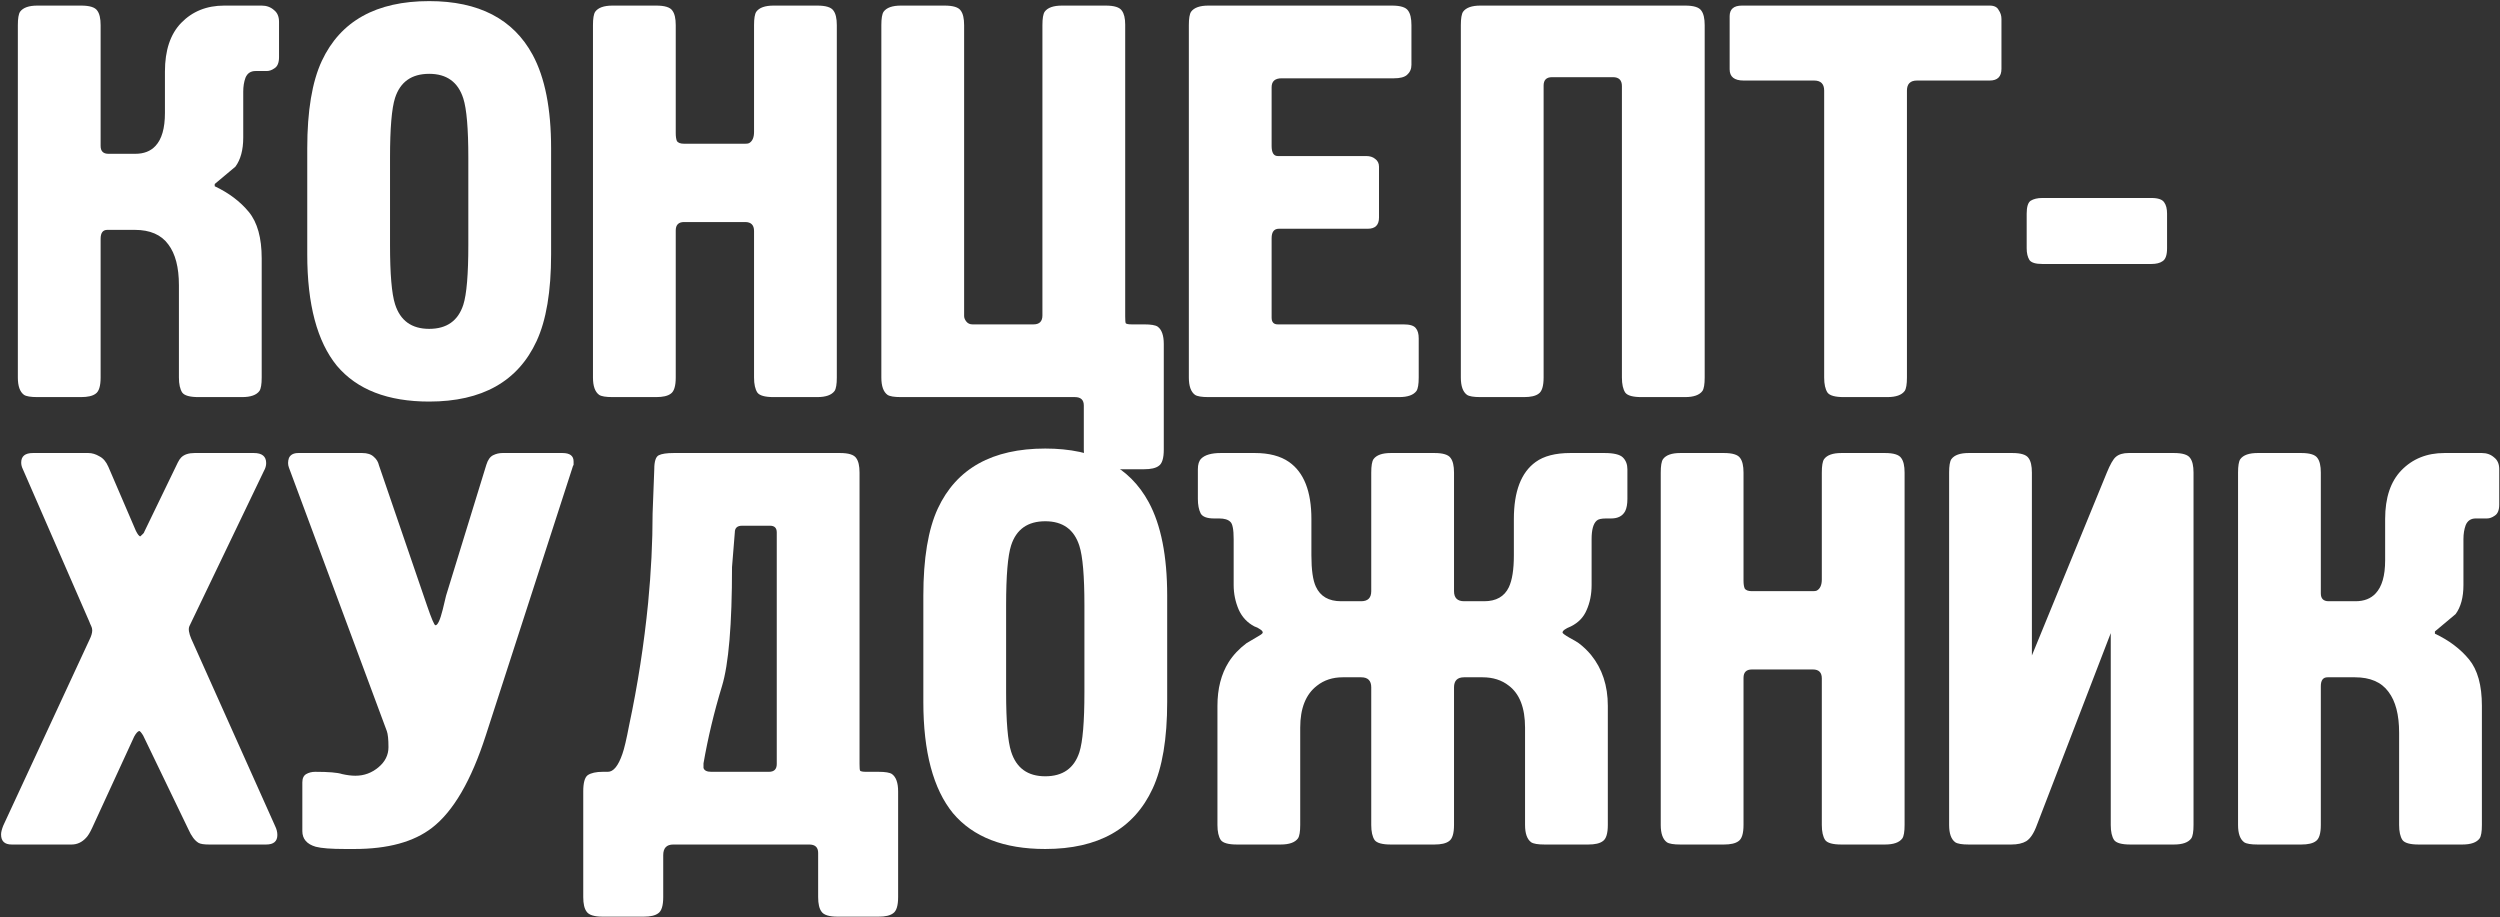 <?xml version="1.0" encoding="UTF-8"?> <svg xmlns="http://www.w3.org/2000/svg" width="447" height="164" viewBox="0 0 447 164" fill="none"><rect x="0" y="0" width="447" height="164" fill="#333333" stroke="none"/> <path d="M3.191 67.5V4.5C3.191 3.3 3.324 2.5 3.591 2.1C4.124 1.367 5.157 1 6.691 1H14.491C16.024 1 16.991 1.3 17.391 1.9C17.791 2.434 17.991 3.3 17.991 4.5V26.1C17.991 27.034 18.457 27.5 19.391 27.5H24.191C25.724 27.5 26.924 27.034 27.791 26.1C28.924 24.9 29.491 22.933 29.491 20.2V12.8C29.491 9 30.457 6.1 32.391 4.1C34.391 2.034 36.957 1 40.091 1H46.791C47.657 1 48.391 1.267 48.991 1.8C49.591 2.267 49.891 2.967 49.891 3.9V10.2C49.891 11.2 49.624 11.867 49.091 12.2C48.624 12.534 48.157 12.7 47.691 12.7H45.691C44.824 12.7 44.224 13.1 43.891 13.9C43.624 14.633 43.491 15.467 43.491 16.4V24.6C43.491 26.8 43.024 28.534 42.091 29.8C40.824 30.867 39.591 31.9 38.391 32.9V33.3C40.924 34.5 42.957 36.033 44.491 37.9C46.024 39.767 46.791 42.533 46.791 46.2V67.5C46.791 68.7 46.657 69.5 46.391 69.9C45.857 70.633 44.824 71 43.291 71H35.491C33.957 71 32.991 70.734 32.591 70.2C32.191 69.6 31.991 68.7 31.991 67.5V51C31.991 47.8 31.357 45.367 30.091 43.7C28.824 41.967 26.824 41.1 24.091 41.1H19.191C18.391 41.1 17.991 41.633 17.991 42.7V67.5C17.991 69.034 17.691 70 17.091 70.4C16.557 70.8 15.691 71 14.491 71H6.691C5.491 71 4.691 70.867 4.291 70.6C3.557 70.067 3.191 69.034 3.191 67.5Z" fill="white"></path> <path d="M54.937 45.5V26.5C54.937 19.834 55.803 14.633 57.537 10.9C60.87 3.767 67.27 0.2 76.737 0.2C85.603 0.2 91.77 3.4 95.237 9.8C97.437 13.867 98.537 19.433 98.537 26.5V45.5C98.537 52.1 97.67 57.267 95.937 61C92.603 68.2 86.203 71.8 76.737 71.8C69.337 71.8 63.837 69.667 60.237 65.4C56.703 61.067 54.937 54.434 54.937 45.5ZM83.737 43.8V28.2C83.737 23 83.437 19.467 82.837 17.6C81.903 14.667 79.87 13.2 76.737 13.2C73.603 13.2 71.57 14.633 70.637 17.5C70.037 19.367 69.737 22.933 69.737 28.2V43.8C69.737 49 70.037 52.533 70.637 54.4C71.57 57.334 73.603 58.8 76.737 58.8C79.87 58.8 81.903 57.367 82.837 54.5C83.437 52.633 83.737 49.067 83.737 43.8Z" fill="white"></path> <path d="M109.523 1H117.323C118.856 1 119.823 1.3 120.223 1.9C120.623 2.434 120.823 3.3 120.823 4.5V23.8C120.823 24.4 120.889 24.867 121.023 25.2C121.223 25.534 121.656 25.7 122.323 25.7H133.223C133.556 25.7 133.789 25.667 133.923 25.6C134.523 25.267 134.823 24.6 134.823 23.6V4.5C134.823 3.3 134.956 2.5 135.223 2.1C135.756 1.367 136.789 1 138.323 1H146.123C147.656 1 148.623 1.3 149.023 1.9C149.423 2.434 149.623 3.3 149.623 4.5V67.5C149.623 68.7 149.489 69.5 149.223 69.9C148.689 70.633 147.656 71 146.123 71H138.323C136.789 71 135.823 70.734 135.423 70.2C135.023 69.6 134.823 68.7 134.823 67.5V41.3C134.823 40.233 134.289 39.7 133.223 39.7H122.323C121.323 39.7 120.823 40.2 120.823 41.2V67.5C120.823 69.034 120.523 70 119.923 70.4C119.389 70.8 118.523 71 117.323 71H109.523C108.323 71 107.523 70.867 107.123 70.6C106.389 70.067 106.023 69.034 106.023 67.5V4.5C106.023 3.3 106.156 2.5 106.423 2.1C106.956 1.367 107.989 1 109.523 1Z" fill="white"></path> <path d="M172.385 4.5V56.5C172.385 56.834 172.518 57.167 172.785 57.5C173.052 57.834 173.418 58 173.885 58H184.785C185.852 58 186.385 57.467 186.385 56.4V4.5C186.385 3.3 186.518 2.5 186.785 2.1C187.318 1.367 188.352 1 189.885 1H197.685C199.218 1 200.185 1.3 200.585 1.9C200.985 2.434 201.185 3.267 201.185 4.4V56.6C201.185 57.267 201.218 57.667 201.285 57.8C201.418 57.934 201.785 58 202.385 58H204.585C205.785 58 206.585 58.133 206.985 58.4C207.718 58.934 208.085 59.967 208.085 61.5V80.4C208.085 81.933 207.785 82.9 207.185 83.3C206.652 83.7 205.785 83.9 204.585 83.9H197.285C195.752 83.9 194.785 83.6 194.385 83C193.985 82.467 193.785 81.6 193.785 80.4V72.5C193.785 71.5 193.252 71 192.185 71H161.085C159.885 71 159.085 70.867 158.685 70.6C157.952 70.067 157.585 69.034 157.585 67.5V4.5C157.585 3.3 157.718 2.5 157.985 2.1C158.518 1.367 159.552 1 161.085 1H168.885C170.418 1 171.385 1.3 171.785 1.9C172.185 2.434 172.385 3.3 172.385 4.5Z" fill="white"></path> <path d="M212.566 67.5V4.5C212.566 3.3 212.699 2.5 212.966 2.1C213.499 1.367 214.532 1 216.066 1H248.866C250.399 1 251.366 1.3 251.766 1.9C252.166 2.434 252.366 3.3 252.366 4.5V11.6C252.366 12.334 252.099 12.934 251.566 13.4C251.099 13.8 250.332 14 249.266 14H229.166C227.966 14 227.366 14.534 227.366 15.6V26.1C227.366 27.3 227.732 27.9 228.466 27.9H244.266C244.932 27.9 245.466 28.067 245.866 28.4C246.332 28.733 246.566 29.2 246.566 29.8V38.9C246.566 40.233 245.899 40.9 244.566 40.9H228.666C227.799 40.9 227.366 41.467 227.366 42.6V56.8C227.366 57.6 227.732 58 228.466 58H250.966C252.099 58 252.832 58.233 253.166 58.7C253.499 59.1 253.666 59.7 253.666 60.5V67.5C253.666 68.7 253.532 69.5 253.266 69.9C252.732 70.633 251.699 71 250.166 71H216.066C214.866 71 214.066 70.867 213.666 70.6C212.932 70.067 212.566 69.034 212.566 67.5Z" fill="white"></path> <path d="M264.698 1H301.298C302.832 1 303.798 1.3 304.198 1.9C304.598 2.434 304.798 3.3 304.798 4.5V67.5C304.798 68.7 304.665 69.5 304.398 69.9C303.865 70.633 302.832 71 301.298 71H293.498C291.965 71 290.998 70.734 290.598 70.2C290.198 69.6 289.998 68.7 289.998 67.5V15.4C289.998 14.334 289.465 13.8 288.398 13.8H277.498C276.498 13.8 275.998 14.3 275.998 15.3V67.5C275.998 69.034 275.698 70 275.098 70.4C274.565 70.8 273.698 71 272.498 71H264.698C263.498 71 262.698 70.867 262.298 70.6C261.565 70.067 261.198 69.034 261.198 67.5V4.5C261.198 3.3 261.332 2.5 261.598 2.1C262.132 1.367 263.165 1 264.698 1Z" fill="white"></path> <path d="M311.461 1H355.761C356.561 1 357.094 1.267 357.361 1.8C357.694 2.267 357.861 2.8 357.861 3.4V12.3C357.861 13.7 357.161 14.4 355.761 14.4H342.761C341.561 14.4 340.961 15 340.961 16.2V67.5C340.961 68.7 340.828 69.5 340.561 69.9C340.028 70.633 338.994 71 337.461 71H329.661C328.128 71 327.161 70.734 326.761 70.2C326.361 69.6 326.161 68.7 326.161 67.5V16.2C326.161 15 325.561 14.4 324.361 14.4H311.761C310.094 14.4 309.261 13.733 309.261 12.4V2.9C309.261 1.634 309.994 1 311.461 1Z" fill="white"></path> <path d="M384.67 47.2H365.17C363.97 47.2 363.204 46.967 362.87 46.5C362.537 45.967 362.37 45.267 362.37 44.4V38.2C362.37 37 362.604 36.233 363.07 35.9C363.604 35.567 364.304 35.4 365.17 35.4H384.67C385.87 35.4 386.637 35.667 386.97 36.2C387.304 36.667 387.47 37.334 387.47 38.2V44.4C387.47 45.6 387.204 46.367 386.67 46.7C386.204 47.033 385.537 47.2 384.67 47.2Z" fill="white"></path> <path d="M5.891 81H15.791C16.457 81 17.124 81.2 17.791 81.6C18.457 81.933 18.991 82.567 19.391 83.5L24.291 94.9C24.624 95.567 24.891 95.9 25.091 95.9C25.557 95.5 25.791 95.234 25.791 95.1L31.791 82.7C31.991 82.3 32.191 82 32.391 81.8C32.924 81.267 33.724 81 34.791 81H45.391C46.857 81 47.591 81.6 47.591 82.8C47.591 83.267 47.457 83.734 47.191 84.2L33.891 111.9C33.757 112.167 33.724 112.5 33.791 112.9C33.857 113.3 33.991 113.734 34.191 114.2L49.191 147.7C49.457 148.234 49.591 148.767 49.591 149.3C49.591 150.434 48.924 151 47.591 151H37.391C36.457 151 35.824 150.9 35.491 150.7C34.824 150.3 34.224 149.5 33.691 148.3L25.591 131.5C25.257 130.967 25.024 130.7 24.891 130.7C24.624 130.767 24.324 131.1 23.991 131.7L16.491 148C16.091 148.867 15.724 149.467 15.391 149.8C14.657 150.6 13.791 151 12.791 151H2.091C0.824 151 0.191 150.4 0.191 149.2C0.191 148.8 0.324 148.267 0.591 147.6L15.991 114.4C16.324 113.734 16.491 113.167 16.491 112.7C16.491 112.434 16.424 112.167 16.291 111.9C16.157 111.634 16.057 111.4 15.991 111.2L4.091 83.9C3.891 83.5 3.791 83.1 3.791 82.7C3.791 81.567 4.491 81 5.891 81Z" fill="white"></path> <path d="M53.358 81H64.758C65.691 81 66.391 81.234 66.858 81.7C67.325 82.1 67.624 82.6 67.758 83.2L76.358 108.3C77.158 110.634 77.658 111.8 77.858 111.8C78.258 111.8 78.691 110.867 79.158 109C79.358 108.2 79.558 107.367 79.758 106.5L86.958 83.1C87.225 82.234 87.624 81.667 88.158 81.4C88.691 81.133 89.258 81 89.858 81H100.558C101.891 81 102.558 81.5 102.558 82.5C102.558 82.7 102.558 82.9 102.558 83.1C102.424 83.367 102.358 83.534 102.358 83.6L86.858 131.5C84.258 139.567 81.058 145.067 77.258 148C73.991 150.534 69.358 151.8 63.358 151.8H61.758C59.224 151.8 57.458 151.667 56.458 151.4C54.858 150.934 54.058 150 54.058 148.6V139.9C54.058 139.167 54.291 138.667 54.758 138.4C55.224 138.134 55.758 138 56.358 138C58.758 138 60.358 138.134 61.158 138.4C62.025 138.6 62.825 138.7 63.558 138.7C65.091 138.7 66.458 138.2 67.658 137.2C68.858 136.2 69.458 135 69.458 133.6C69.458 132.2 69.358 131.234 69.158 130.7L51.658 83.6C51.458 83.067 51.458 82.5 51.658 81.9C51.925 81.3 52.491 81 53.358 81Z" fill="white"></path> <path d="M120.485 81H150.185C151.718 81 152.685 81.3 153.085 81.9C153.485 82.433 153.685 83.3 153.685 84.5V136.6C153.685 137.267 153.718 137.667 153.785 137.8C153.918 137.934 154.285 138 154.885 138H157.085C158.285 138 159.085 138.134 159.485 138.4C160.218 138.934 160.585 139.967 160.585 141.5V160.4C160.585 161.934 160.285 162.9 159.685 163.3C159.152 163.7 158.285 163.9 157.085 163.9H149.785C148.252 163.9 147.285 163.6 146.885 163C146.485 162.467 146.285 161.6 146.285 160.4V152.5C146.285 151.5 145.752 151 144.685 151H120.385C119.185 151 118.585 151.634 118.585 152.9V160.4C118.585 161.934 118.285 162.9 117.685 163.3C117.152 163.7 116.285 163.9 115.085 163.9H107.785C106.252 163.9 105.285 163.6 104.885 163C104.485 162.467 104.285 161.6 104.285 160.4V141.5C104.285 139.967 104.552 139 105.085 138.6C105.685 138.2 106.585 138 107.785 138H108.685C109.685 138 110.552 136.934 111.285 134.8C111.618 133.867 112.018 132.167 112.485 129.7C114.018 122.5 115.152 115.2 115.885 107.8C116.418 102.267 116.685 96.933 116.685 91.8L116.985 83.9C116.985 82.5 117.252 81.667 117.785 81.4C118.318 81.133 119.218 81 120.485 81ZM138.885 136.6V95.2C138.885 94.4 138.485 94 137.685 94H132.685C131.818 94 131.385 94.4 131.385 95.2L130.885 101.4C130.885 111.667 130.285 118.767 129.085 122.7C127.685 127.3 126.585 131.9 125.785 136.5V137.3C125.918 137.767 126.385 138 127.185 138H137.485C138.418 138 138.885 137.534 138.885 136.6Z" fill="white"></path> <path d="M165.093 125.5V106.5C165.093 99.834 165.96 94.633 167.693 90.9C171.026 83.767 177.426 80.2 186.893 80.2C195.76 80.2 201.926 83.4 205.393 89.8C207.593 93.867 208.693 99.433 208.693 106.5V125.5C208.693 132.1 207.826 137.267 206.093 141C202.76 148.2 196.36 151.8 186.893 151.8C179.493 151.8 173.993 149.667 170.393 145.4C166.86 141.067 165.093 134.434 165.093 125.5ZM193.893 123.8V108.2C193.893 103 193.593 99.467 192.993 97.6C192.06 94.667 190.026 93.2 186.893 93.2C183.76 93.2 181.726 94.633 180.793 97.5C180.193 99.367 179.893 102.934 179.893 108.2V123.8C179.893 129 180.193 132.534 180.793 134.4C181.726 137.334 183.76 138.8 186.893 138.8C190.026 138.8 192.06 137.367 192.993 134.5C193.593 132.634 193.893 129.067 193.893 123.8Z" fill="white"></path> <path d="M256.479 151H248.679C247.146 151 246.179 150.734 245.779 150.2C245.379 149.6 245.179 148.7 245.179 147.5V122.9C245.179 121.7 244.579 121.1 243.379 121.1H240.079C238.279 121.1 236.746 121.6 235.479 122.6C233.479 124.134 232.479 126.634 232.479 130.1V147.5C232.479 148.7 232.346 149.5 232.079 149.9C231.546 150.634 230.512 151 228.979 151H221.179C219.646 151 218.679 150.734 218.279 150.2C217.879 149.6 217.679 148.7 217.679 147.5V126.2C217.679 123.134 218.346 120.534 219.679 118.4C220.479 117.134 221.546 116 222.879 115C223.879 114.4 224.612 113.967 225.079 113.7C225.546 113.434 225.779 113.234 225.779 113.1C225.779 112.9 225.612 112.7 225.279 112.5C225.012 112.3 224.679 112.134 224.279 112C223.012 111.334 222.079 110.334 221.479 109C220.879 107.6 220.579 106.134 220.579 104.6V96.4C220.579 94.667 220.379 93.633 219.979 93.3C219.579 92.9 218.912 92.7 217.979 92.7H217.079C215.812 92.7 215.012 92.4 214.679 91.8C214.346 91.133 214.179 90.267 214.179 89.2V83.9C214.179 83.034 214.379 82.4 214.779 82C215.446 81.334 216.612 81 218.279 81H224.379C226.912 81 228.946 81.534 230.479 82.6C233.146 84.467 234.479 87.867 234.479 92.8V99.3C234.479 101.9 234.746 103.767 235.279 104.9C236.079 106.634 237.579 107.5 239.779 107.5H243.379C244.579 107.5 245.179 106.9 245.179 105.7V84.5C245.179 83.3 245.312 82.5 245.579 82.1C246.112 81.367 247.146 81 248.679 81H256.479C258.012 81 258.979 81.3 259.379 81.9C259.779 82.433 259.979 83.3 259.979 84.5V105.7C259.979 106.9 260.579 107.5 261.779 107.5H265.379C267.512 107.5 268.979 106.667 269.779 105C270.379 103.734 270.679 101.834 270.679 99.3V92.8C270.679 87.867 271.979 84.467 274.579 82.6C276.046 81.534 278.112 81 280.779 81H286.879C288.546 81 289.646 81.267 290.179 81.8C290.712 82.334 290.979 83.034 290.979 83.9V89.2C290.979 90.133 290.846 90.867 290.579 91.4C290.112 92.267 289.279 92.7 288.079 92.7H287.179C286.312 92.7 285.746 92.834 285.479 93.1C284.879 93.633 284.579 94.734 284.579 96.4V104.6C284.579 106.267 284.279 107.767 283.679 109.1C283.146 110.367 282.212 111.334 280.879 112C279.879 112.4 279.379 112.767 279.379 113.1C279.379 113.234 279.779 113.534 280.579 114C281.446 114.467 282.012 114.8 282.279 115C283.079 115.6 283.812 116.3 284.479 117.1C286.479 119.567 287.479 122.6 287.479 126.2V147.5C287.479 149.034 287.179 150 286.579 150.4C286.046 150.8 285.179 151 283.979 151H276.179C274.979 151 274.179 150.867 273.779 150.6C273.046 150.067 272.679 149.034 272.679 147.5V130.1C272.679 126.567 271.712 124.067 269.779 122.6C268.512 121.6 266.946 121.1 265.079 121.1H261.779C260.579 121.1 259.979 121.7 259.979 122.9V147.5C259.979 149.034 259.679 150 259.079 150.4C258.546 150.8 257.679 151 256.479 151Z" fill="white"></path> <path d="M300.441 81H308.241C309.774 81 310.741 81.3 311.141 81.9C311.541 82.433 311.741 83.3 311.741 84.5V103.8C311.741 104.4 311.807 104.867 311.941 105.2C312.141 105.534 312.574 105.7 313.241 105.7H324.141C324.474 105.7 324.707 105.667 324.841 105.6C325.441 105.267 325.741 104.6 325.741 103.6V84.5C325.741 83.3 325.874 82.5 326.141 82.1C326.674 81.367 327.707 81 329.241 81H337.041C338.574 81 339.541 81.3 339.941 81.9C340.341 82.433 340.541 83.3 340.541 84.5V147.5C340.541 148.7 340.407 149.5 340.141 149.9C339.607 150.634 338.574 151 337.041 151H329.241C327.707 151 326.741 150.734 326.341 150.2C325.941 149.6 325.741 148.7 325.741 147.5V121.3C325.741 120.234 325.207 119.7 324.141 119.7H313.241C312.241 119.7 311.741 120.2 311.741 121.2V147.5C311.741 149.034 311.441 150 310.841 150.4C310.307 150.8 309.441 151 308.241 151H300.441C299.241 151 298.441 150.867 298.041 150.6C297.307 150.067 296.941 149.034 296.941 147.5V84.5C296.941 83.3 297.074 82.5 297.341 82.1C297.874 81.367 298.907 81 300.441 81Z" fill="white"></path> <path d="M359.603 151H352.003C350.803 151 350.003 150.867 349.603 150.6C348.87 150.067 348.503 149.034 348.503 147.5V84.5C348.503 83.3 348.636 82.5 348.903 82.1C349.436 81.367 350.47 81 352.003 81H359.803C361.336 81 362.303 81.3 362.703 81.9C363.103 82.433 363.303 83.3 363.303 84.5V117.2L376.703 84.5C377.303 83.034 377.836 82.1 378.303 81.7C378.836 81.234 379.603 81 380.603 81H388.703C390.236 81 391.203 81.3 391.603 81.9C392.003 82.433 392.203 83.3 392.203 84.5V147.5C392.203 148.7 392.07 149.5 391.803 149.9C391.27 150.634 390.236 151 388.703 151H380.903C379.37 151 378.403 150.734 378.003 150.2C377.603 149.6 377.403 148.7 377.403 147.5V113.2L364.203 147.5C363.67 148.967 363.036 149.934 362.303 150.4C361.636 150.8 360.736 151 359.603 151Z" fill="white"></path> <path d="M400.163 147.5V84.5C400.163 83.3 400.297 82.5 400.563 82.1C401.097 81.367 402.13 81 403.663 81H411.463C412.997 81 413.963 81.3 414.363 81.9C414.763 82.433 414.963 83.3 414.963 84.5V106.1C414.963 107.034 415.43 107.5 416.363 107.5H421.163C422.697 107.5 423.897 107.034 424.763 106.1C425.897 104.9 426.463 102.934 426.463 100.2V92.8C426.463 89 427.43 86.1 429.363 84.1C431.363 82.034 433.93 81 437.063 81H443.763C444.63 81 445.363 81.267 445.963 81.8C446.563 82.267 446.863 82.967 446.863 83.9V90.2C446.863 91.2 446.597 91.867 446.063 92.2C445.597 92.534 445.13 92.7 444.663 92.7H442.663C441.797 92.7 441.197 93.1 440.863 93.9C440.597 94.633 440.463 95.467 440.463 96.4V104.6C440.463 106.8 439.997 108.534 439.063 109.8C437.797 110.867 436.563 111.9 435.363 112.9V113.3C437.897 114.5 439.93 116.034 441.463 117.9C442.997 119.767 443.763 122.534 443.763 126.2V147.5C443.763 148.7 443.63 149.5 443.363 149.9C442.83 150.634 441.797 151 440.263 151H432.463C430.93 151 429.963 150.734 429.563 150.2C429.163 149.6 428.963 148.7 428.963 147.5V131C428.963 127.8 428.33 125.367 427.063 123.7C425.797 121.967 423.797 121.1 421.063 121.1H416.163C415.363 121.1 414.963 121.634 414.963 122.7V147.5C414.963 149.034 414.663 150 414.063 150.4C413.53 150.8 412.663 151 411.463 151H403.663C402.463 151 401.663 150.867 401.263 150.6C400.53 150.067 400.163 149.034 400.163 147.5Z" fill="white"></path> </svg> 